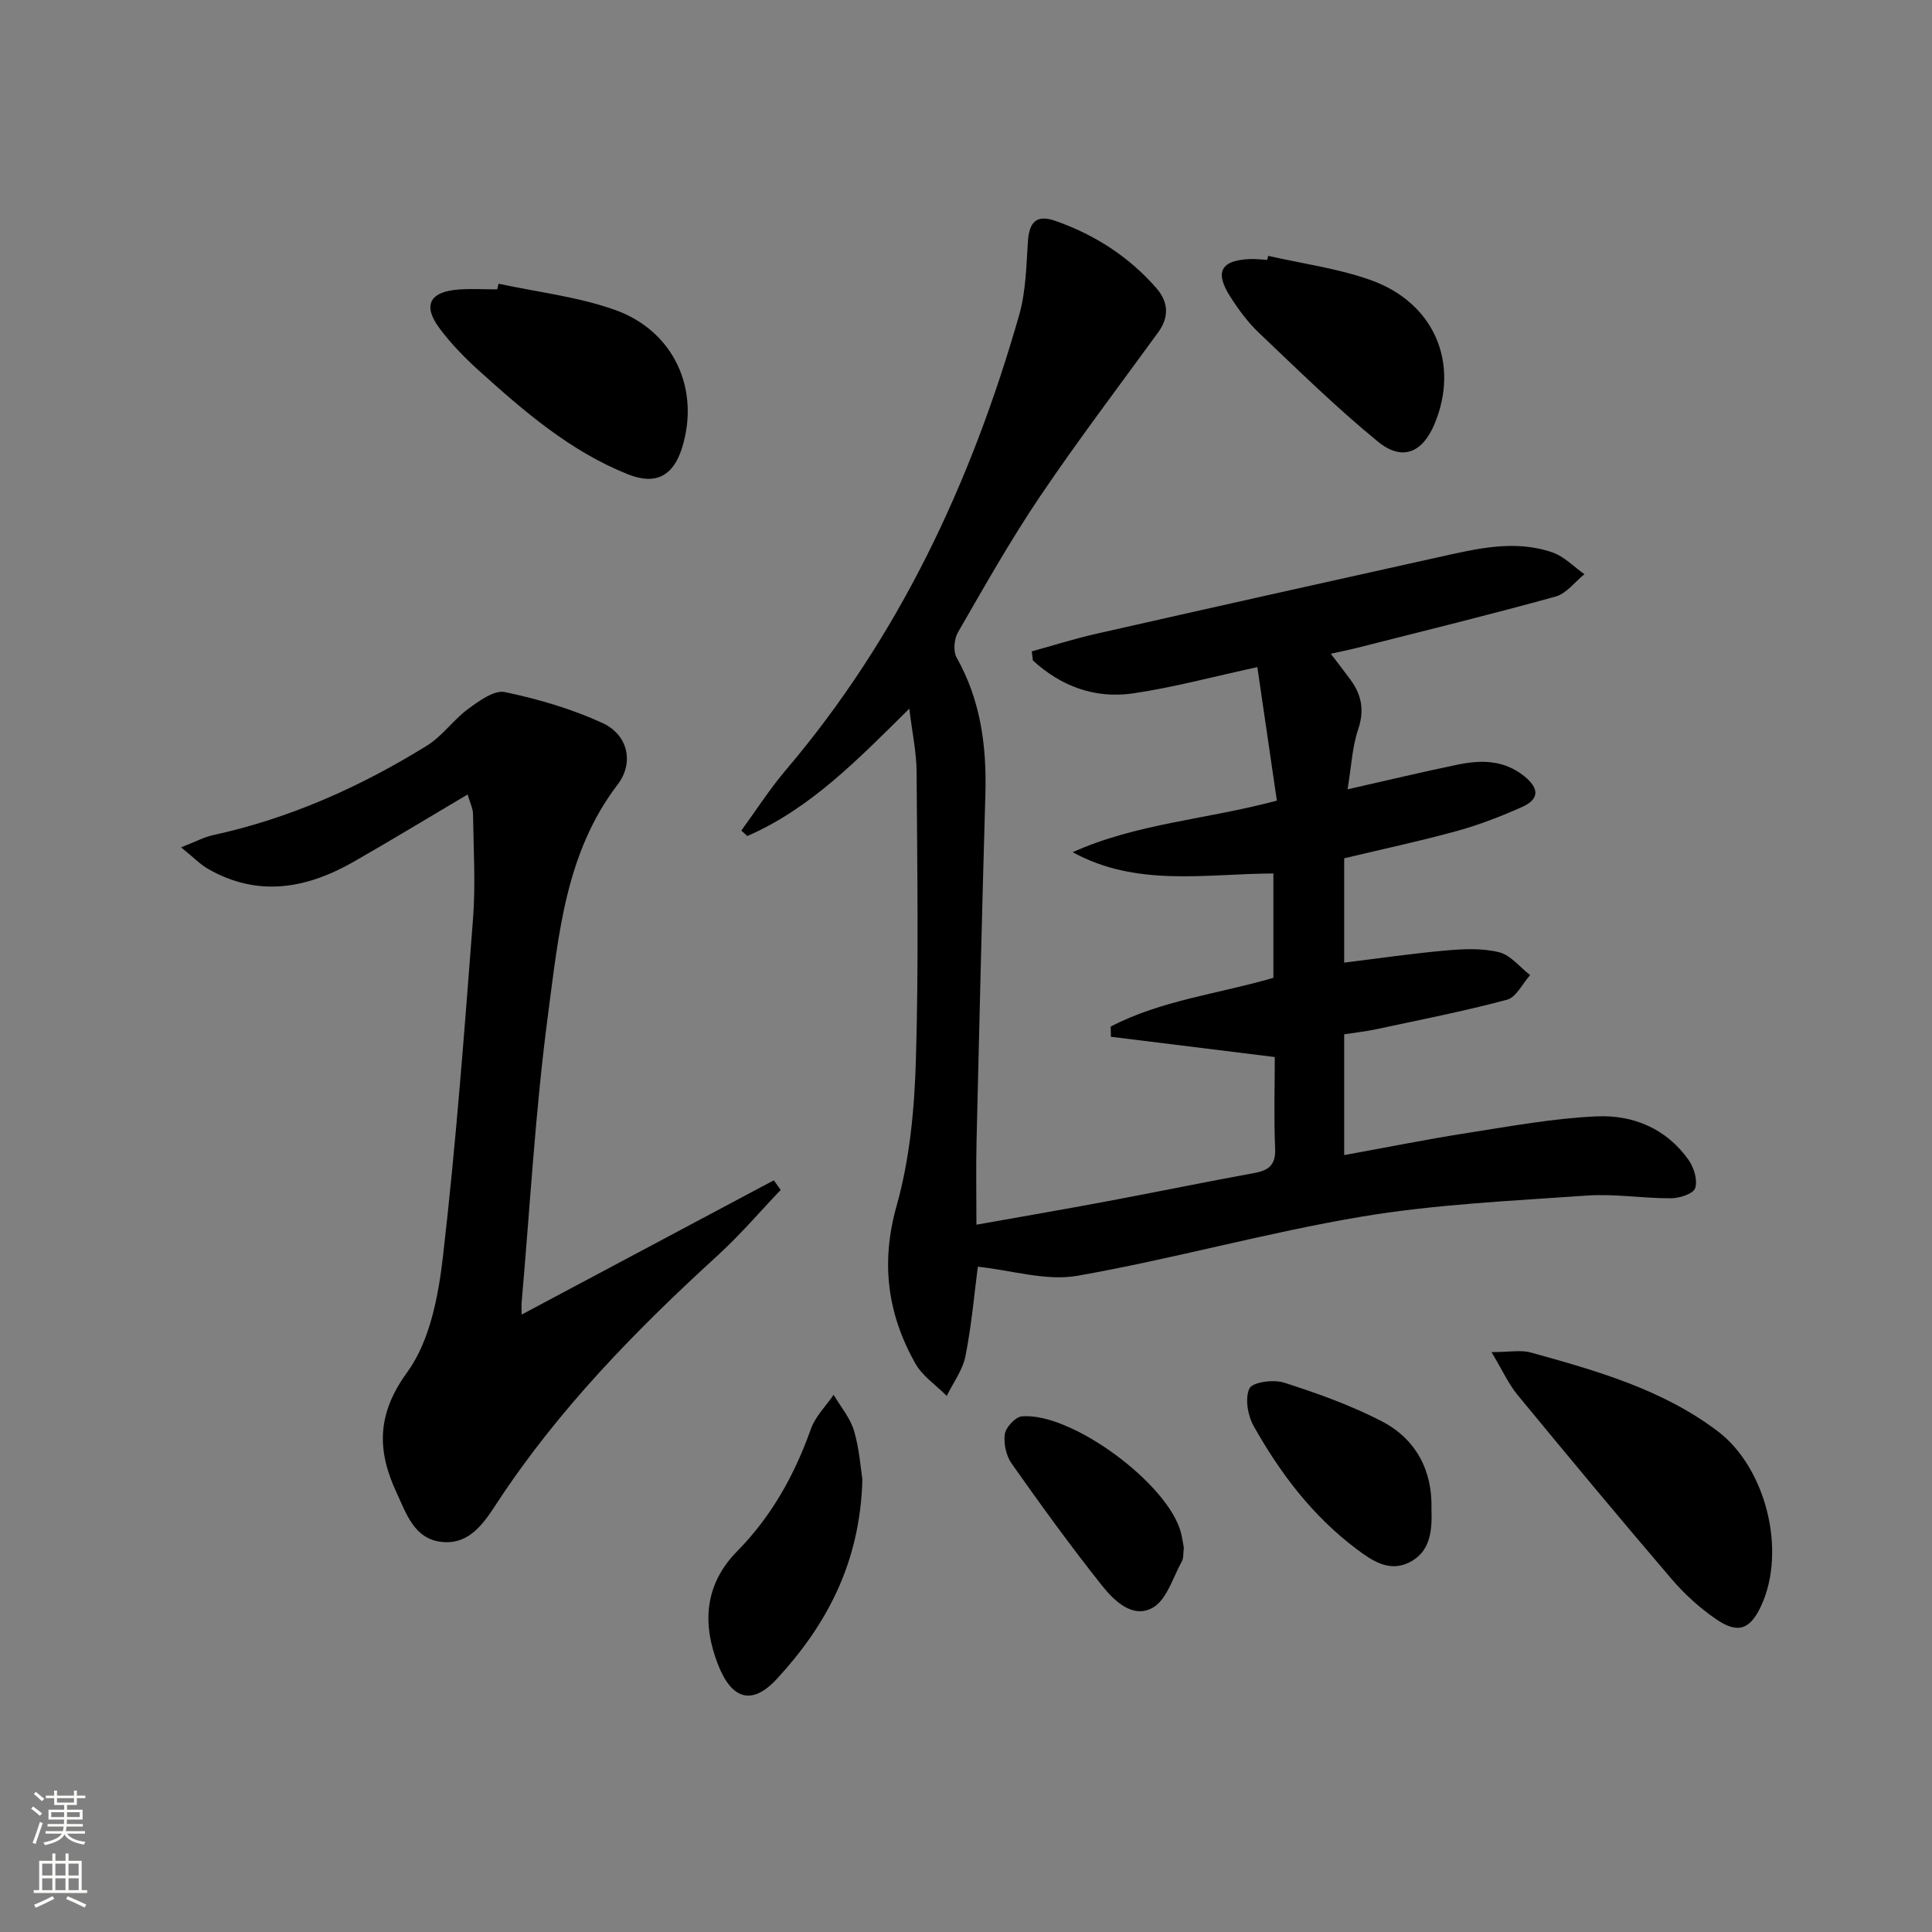 <svg enable-background="new 0 0 400 400" viewBox="0 0 400 400" xmlns="http://www.w3.org/2000/svg"><rect x="0" y="0" width="400" height="400" fill="#808080" stroke="none"/><g fill="#010000"><path d="m263.93 218.85c-11.86-1.47-22.89-2.83-33.93-4.2-.01-.7-.03-1.41-.04-2.11 10.44-5.44 22.23-6.75 33.68-10.09 0-7.16 0-14.4 0-21.61-14.11.07-28.27 2.87-41.56-4.4 13.26-5.97 27.75-6.77 42.28-10.68-1.34-9.2-2.67-18.28-4.04-27.64-9.3 2.01-17.46 4.23-25.76 5.44-7.86 1.14-14.9-1.47-20.71-6.82-.08-.63-.15-1.25-.23-1.88 4.43-1.22 8.82-2.62 13.29-3.63 23.62-5.35 47.25-10.63 70.9-15.87 7.79-1.72 15.68-3.71 23.58-1 2.45.84 4.45 2.98 6.65 4.52-1.98 1.59-3.72 4.01-5.97 4.63-13.58 3.76-27.27 7.11-40.93 10.58-1.73.44-3.49.79-5.61 1.26 1.51 1.99 2.81 3.67 4.07 5.38 2.32 3.15 2.92 6.35 1.59 10.29-1.23 3.64-1.4 7.64-2.19 12.4 8.36-1.89 15.58-3.62 22.84-5.12 4.83-.99 9.54-.99 13.75 2.41 3.11 2.51 3.14 4.74-.41 6.34-4.38 1.96-8.9 3.72-13.52 4.99-7.65 2.11-15.42 3.76-23.36 5.66v21.6c7.13-.87 14.12-1.9 21.15-2.52 3.62-.32 7.46-.49 10.92.37 2.39.6 4.3 3.09 6.42 4.73-1.57 1.76-2.86 4.59-4.77 5.1-8.93 2.39-18.03 4.17-27.08 6.11-2.21.47-4.46.71-6.64 1.05v25.01c8.79-1.59 17.2-3.29 25.68-4.61 8.83-1.38 17.7-3.01 26.6-3.41 7.53-.34 14.45 2.53 19.03 9.04 1.11 1.57 1.9 4.18 1.36 5.82-.38 1.16-3.25 2.1-5.02 2.1-5.81.03-11.66-.97-17.42-.56-15.56 1.1-31.25 1.79-46.6 4.36-19.76 3.31-39.15 8.79-58.89 12.25-6.47 1.13-13.54-1.14-20.59-1.88-.72 5.5-1.29 12.07-2.56 18.5-.57 2.89-2.54 5.51-3.88 8.25-2.21-2.23-5.05-4.12-6.53-6.76-5.74-10.25-7.17-20.79-3.85-32.59 2.72-9.64 3.69-19.97 3.99-30.04.6-19.94.28-39.9.15-59.86-.03-4.06-.92-8.12-1.51-13.04-10.68 10.57-20.47 20.68-33.54 26.37-.41-.38-.83-.75-1.24-1.13 3.06-4.19 5.87-8.59 9.22-12.53 23.47-27.64 38.43-59.64 48.31-94.21 1.39-4.86 1.47-10.14 1.81-15.24.26-3.93 1.7-5.65 5.68-4.25 8.16 2.86 15.24 7.41 20.93 13.94 2.47 2.83 2.68 5.94.37 9.12-8.2 11.28-16.64 22.39-24.44 33.94-6.14 9.09-11.54 18.69-17.03 28.19-.79 1.37-1.01 3.9-.28 5.21 5.02 8.89 6.25 18.44 5.96 28.41-.69 23.95-1.27 47.91-1.83 71.86-.13 5.47-.02 10.94-.02 17.16 9.4-1.68 18.31-3.2 27.19-4.87 10.11-1.89 20.18-3.98 30.3-5.82 3.08-.56 4.51-1.71 4.35-5.15-.28-6.29-.07-12.6-.07-18.87z"/><path d="m96.81 164.49c-8.12 4.81-15.74 9.43-23.47 13.86-9.79 5.62-19.88 7.5-30.27 1.54-1.64-.94-2.99-2.37-5.58-4.46 2.95-1.14 4.74-2.12 6.64-2.53 15.91-3.47 30.55-10.02 44.3-18.55 3.17-1.97 5.44-5.33 8.48-7.56 2.26-1.66 5.4-3.97 7.63-3.5 6.9 1.44 13.82 3.47 20.21 6.41 5.22 2.39 6.61 8.17 3.12 12.74-10.79 14.13-12.21 31.08-14.4 47.56-2.62 19.74-3.72 39.68-5.46 59.53-.07.76-.01 1.54-.01 2.64 17.65-9.4 34.93-18.6 52.21-27.8.47.66.95 1.33 1.42 1.99-4.29 4.5-8.34 9.26-12.92 13.45-17 15.53-33.03 31.88-45.74 51.25-2.69 4.09-5.69 8.85-11.59 8.17-5.65-.65-7.25-5.86-9.26-10.16-4.05-8.67-4.18-16.21 2.18-24.95 4.67-6.41 6.45-15.66 7.4-23.9 2.69-23.24 4.44-46.6 6.23-69.94.56-7.24.1-14.57 0-21.85-.03-1.07-.59-2.13-1.12-3.94z"/><path d="m308.8 279.94c3.78 0 6.1-.49 8.13.08 13.58 3.77 27.17 7.59 38.68 16.28 10.01 7.56 14.29 24.71 9.05 36.1-2.28 4.96-4.8 5.96-9.35 2.84-3.38-2.31-6.53-5.17-9.19-8.28-10.8-12.62-21.42-25.4-31.98-38.22-1.8-2.2-3-4.89-5.34-8.8z"/><path d="m103.22 58.74c8.05 1.74 16.38 2.68 24.07 5.41 12.31 4.37 17.73 16.58 13.88 28.69-1.82 5.72-5.44 7.64-11.14 5.37-11.94-4.76-21.53-13.04-30.91-21.51-2.94-2.66-5.77-5.56-8.13-8.74-3.53-4.75-2.04-7.58 3.98-8.02 2.65-.19 5.32-.03 7.98-.03.1-.39.18-.78.27-1.17z"/><path d="m262.56 52.97c7.09 1.62 14.42 2.59 21.22 5.01 13.22 4.72 18.46 17.24 13.23 29.79-2.49 5.97-6.69 7.79-11.73 3.66-8.6-7.03-16.56-14.86-24.63-22.52-2.27-2.15-4.19-4.76-5.89-7.41-3.35-5.21-2.01-7.64 4.12-7.87 1.16-.04 2.33.11 3.49.17.06-.27.13-.55.19-.83z"/><path d="m178.55 306.3c-.48 17.33-7.44 30.15-17.69 41.28-5.15 5.59-9.36 4.31-12.19-2.92-3.37-8.6-2.75-16.68 3.95-23.49 7.14-7.26 11.89-15.81 15.27-25.33.92-2.58 3.1-4.72 4.7-7.06 1.45 2.46 3.43 4.77 4.22 7.43 1.12 3.77 1.38 7.8 1.74 10.09z"/><path d="m296.37 312.36c.19 4.76-.32 9.04-4.65 11.15-4.17 2.03-7.69-.41-10.92-2.84-9.06-6.81-15.76-15.67-21.24-25.42-1.23-2.19-1.85-5.77-.87-7.8.64-1.31 4.99-1.89 7.17-1.19 6.89 2.21 13.79 4.68 20.2 7.99 7.2 3.73 10.52 10.33 10.31 18.11z"/><path d="m245.1 320.44c-.15 1.18-.03 2.14-.4 2.81-1.87 3.34-3.11 7.93-6.01 9.59-4.14 2.38-8.03-1.41-10.57-4.61-6.5-8.18-12.64-16.66-18.66-25.2-1.14-1.62-1.71-4.17-1.42-6.12.21-1.42 2.19-3.55 3.53-3.67 10.3-.88 30.4 14.05 32.94 24.13.28 1.12.44 2.27.59 3.07z"/></g><path d="m6.44 374.46.42-.45c.65.47 1.27.95 1.85 1.44l-.45.49c-.65-.56-1.25-1.06-1.82-1.48m.93 7.33-.63-.26c.55-1.36 1.05-2.8 1.52-4.33.19.1.38.19.59.27-.46 1.29-.95 2.73-1.48 4.32m-.38-10.38.44-.42c.43.34 1.01.82 1.74 1.44l-.49.49c-.53-.51-1.09-1.01-1.69-1.51m2.5.35h1.72v-1.04h.59v1.04h3.52v-1.04h.59v1.04h1.75v.53h-1.75v1.42h-2.03v.97h3.22v2.03h-3.24c0 .35-.01.66-.03.93h3.32v.53h-3.37c-.03.27-.08.58-.15.94h3.96v.53h-3.71c.67.92 1.93 1.48 3.79 1.68-.13.24-.23.44-.29.59-2.13-.38-3.48-1.08-4.04-2.12-.43.97-1.77 1.72-4.03 2.23-.09-.19-.2-.37-.33-.55 2.1-.42 3.37-1.03 3.81-1.83h-3.36v-.53h3.58c.08-.29.13-.61.16-.94h-3.33v-.53h3.39c.02-.27.04-.58.04-.93h-3.23v-2.03h3.25v-.97h-2.07v-1.42h-1.73zm1.12 3.44v1h2.65c.01-.3.02-.44.01-.4v-.25-.35zm1.19-2h3.52v-.91h-3.52zm4.71 2h-2.63v.59c0 .15-.01.28-.01.4h2.64z" fill="#fbfcfa"/><path d="m13.56 383.74h.63v1.52h2.72v6.07h1.13v.6h-11.06v-.6h1.13v-6.07h2.73v-1.52h.63v1.52h2.1v-1.52zm-2.69 8.83.38.56c-1.24.63-2.53 1.25-3.85 1.85-.1-.21-.21-.42-.34-.63 1.36-.55 2.63-1.15 3.81-1.78m-2.13-4.27h2.1v-2.45h-2.1zm0 3.04h2.1v-2.46h-2.1zm2.72-3.04h2.1v-2.45h-2.1zm0 3.04h2.1v-2.46h-2.1zm6.07 3.6c-1.41-.71-2.7-1.3-3.86-1.78l.35-.56c1.45.62 2.75 1.19 3.84 1.72zm-1.25-9.09h-2.1v2.45h2.1zm-2.09 5.49h2.1v-2.46h-2.1z" fill="#fbfcfa"/></svg>
